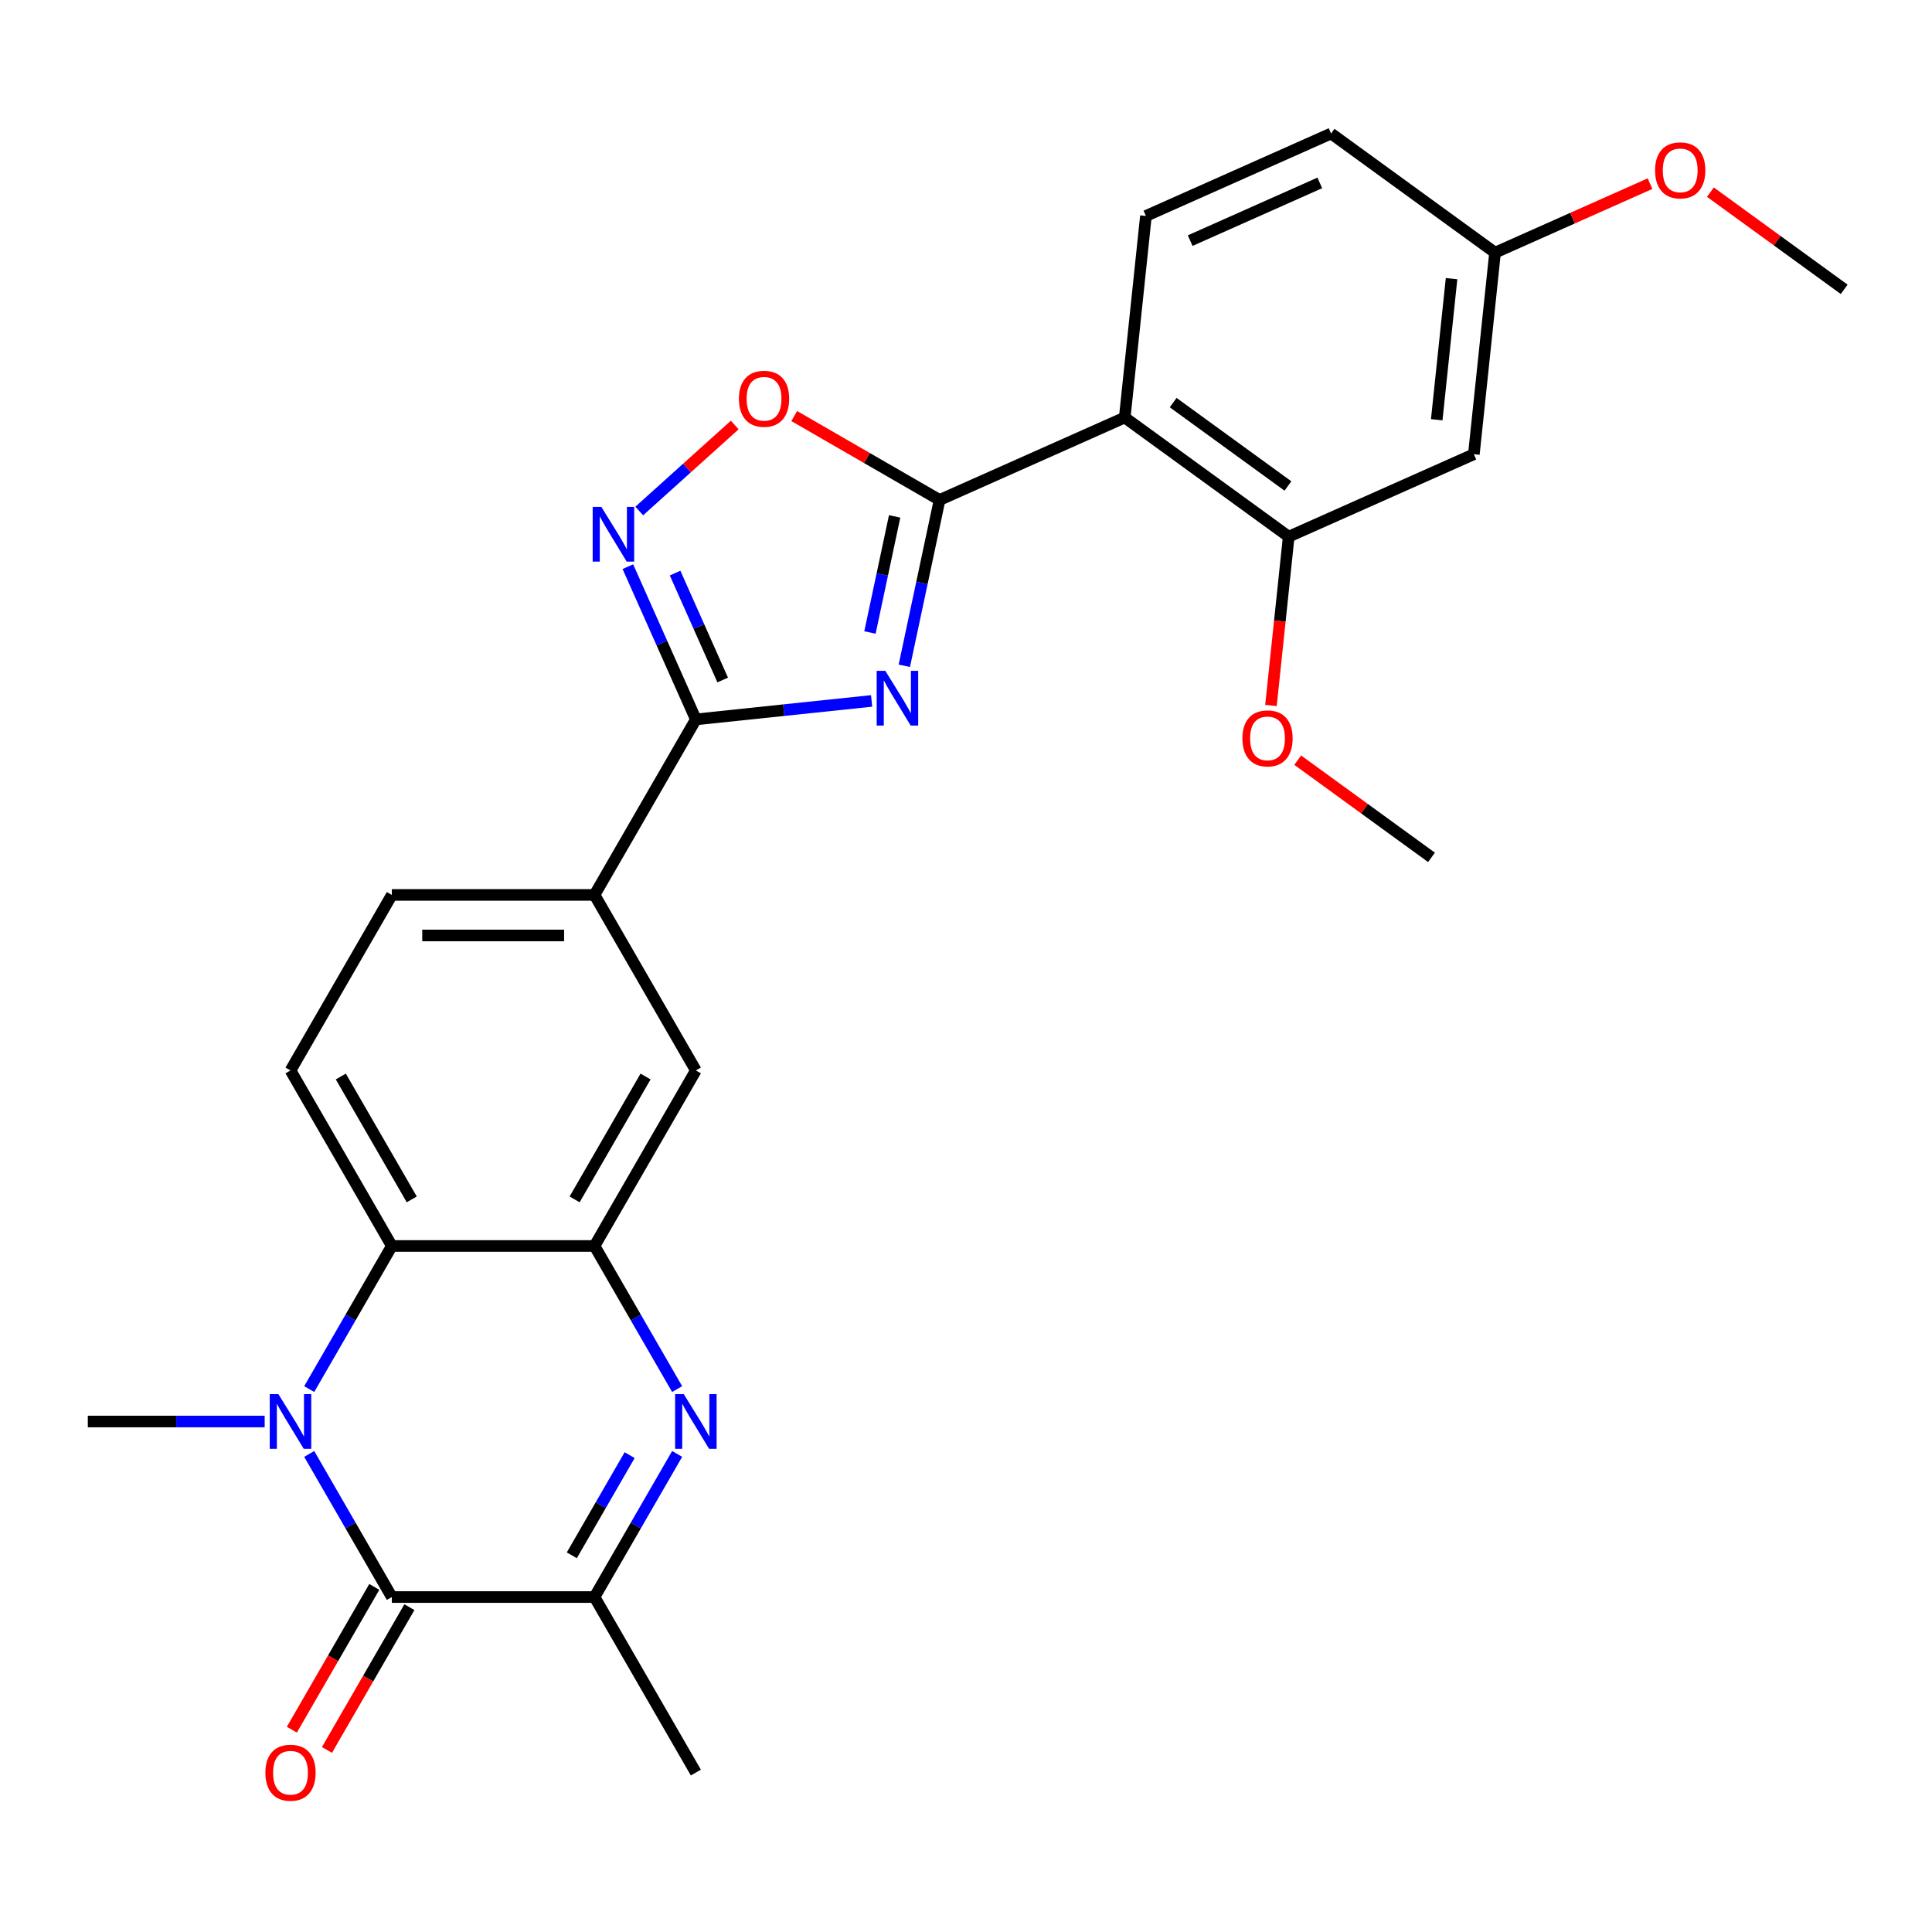 <?xml version='1.0' encoding='iso-8859-1'?>
<svg version='1.1' baseProfile='full'
              xmlns='http://www.w3.org/2000/svg'
                      xmlns:rdkit='http://www.rdkit.org/xml'
                      xmlns:xlink='http://www.w3.org/1999/xlink'
                  xml:space='preserve'
width='1000px' height='1000px' viewBox='0 0 1000 1000'>
<!-- END OF HEADER -->
<rect style='opacity:1.0;fill:#FFFFFF;stroke:none' width='1000' height='1000' x='0' y='0'> </rect>
<path class='bond-1' d='M 468.078,344.611 L 477.2,301.695' style='fill:none;fill-rule:evenodd;stroke:#0000FF;stroke-width:6px;stroke-linecap:butt;stroke-linejoin:miter;stroke-opacity:1' />
<path class='bond-1' d='M 477.2,301.695 L 486.322,258.779' style='fill:none;fill-rule:evenodd;stroke:#000000;stroke-width:6px;stroke-linecap:butt;stroke-linejoin:miter;stroke-opacity:1' />
<path class='bond-1' d='M 450.291,327.374 L 456.677,297.333' style='fill:none;fill-rule:evenodd;stroke:#0000FF;stroke-width:6px;stroke-linecap:butt;stroke-linejoin:miter;stroke-opacity:1' />
<path class='bond-1' d='M 456.677,297.333 L 463.062,267.291' style='fill:none;fill-rule:evenodd;stroke:#000000;stroke-width:6px;stroke-linecap:butt;stroke-linejoin:miter;stroke-opacity:1' />
<path class='bond-4' d='M 451.148,362.798 L 405.663,367.579' style='fill:none;fill-rule:evenodd;stroke:#0000FF;stroke-width:6px;stroke-linecap:butt;stroke-linejoin:miter;stroke-opacity:1' />
<path class='bond-4' d='M 405.663,367.579 L 360.177,372.36' style='fill:none;fill-rule:evenodd;stroke:#000000;stroke-width:6px;stroke-linecap:butt;stroke-linejoin:miter;stroke-opacity:1' />
<path class='bond-0' d='M 160.052,718.988 L 181.434,681.953' style='fill:none;fill-rule:evenodd;stroke:#0000FF;stroke-width:6px;stroke-linecap:butt;stroke-linejoin:miter;stroke-opacity:1' />
<path class='bond-0' d='M 181.434,681.953 L 202.816,644.918' style='fill:none;fill-rule:evenodd;stroke:#000000;stroke-width:6px;stroke-linecap:butt;stroke-linejoin:miter;stroke-opacity:1' />
<path class='bond-2' d='M 160.052,752.553 L 181.434,789.588' style='fill:none;fill-rule:evenodd;stroke:#0000FF;stroke-width:6px;stroke-linecap:butt;stroke-linejoin:miter;stroke-opacity:1' />
<path class='bond-2' d='M 181.434,789.588 L 202.816,826.623' style='fill:none;fill-rule:evenodd;stroke:#000000;stroke-width:6px;stroke-linecap:butt;stroke-linejoin:miter;stroke-opacity:1' />
<path class='bond-20' d='M 136.999,735.77 L 91.227,735.77' style='fill:none;fill-rule:evenodd;stroke:#0000FF;stroke-width:6px;stroke-linecap:butt;stroke-linejoin:miter;stroke-opacity:1' />
<path class='bond-20' d='M 91.227,735.77 L 45.455,735.77' style='fill:none;fill-rule:evenodd;stroke:#000000;stroke-width:6px;stroke-linecap:butt;stroke-linejoin:miter;stroke-opacity:1' />
<path class='bond-6' d='M 486.322,258.779 L 582.16,216.109' style='fill:none;fill-rule:evenodd;stroke:#000000;stroke-width:6px;stroke-linecap:butt;stroke-linejoin:miter;stroke-opacity:1' />
<path class='bond-10' d='M 486.322,258.779 L 448.707,237.062' style='fill:none;fill-rule:evenodd;stroke:#000000;stroke-width:6px;stroke-linecap:butt;stroke-linejoin:miter;stroke-opacity:1' />
<path class='bond-10' d='M 448.707,237.062 L 411.092,215.345' style='fill:none;fill-rule:evenodd;stroke:#FF0000;stroke-width:6px;stroke-linecap:butt;stroke-linejoin:miter;stroke-opacity:1' />
<path class='bond-17' d='M 193.731,821.378 L 172.395,858.333' style='fill:none;fill-rule:evenodd;stroke:#000000;stroke-width:6px;stroke-linecap:butt;stroke-linejoin:miter;stroke-opacity:1' />
<path class='bond-17' d='M 172.395,858.333 L 151.059,895.288' style='fill:none;fill-rule:evenodd;stroke:#FF0000;stroke-width:6px;stroke-linecap:butt;stroke-linejoin:miter;stroke-opacity:1' />
<path class='bond-17' d='M 211.901,831.868 L 190.565,868.823' style='fill:none;fill-rule:evenodd;stroke:#000000;stroke-width:6px;stroke-linecap:butt;stroke-linejoin:miter;stroke-opacity:1' />
<path class='bond-17' d='M 190.565,868.823 L 169.229,905.778' style='fill:none;fill-rule:evenodd;stroke:#FF0000;stroke-width:6px;stroke-linecap:butt;stroke-linejoin:miter;stroke-opacity:1' />
<path class='bond-30' d='M 202.816,826.623 L 307.724,826.623' style='fill:none;fill-rule:evenodd;stroke:#000000;stroke-width:6px;stroke-linecap:butt;stroke-linejoin:miter;stroke-opacity:1' />
<path class='bond-3' d='M 350.488,718.988 L 329.106,681.953' style='fill:none;fill-rule:evenodd;stroke:#0000FF;stroke-width:6px;stroke-linecap:butt;stroke-linejoin:miter;stroke-opacity:1' />
<path class='bond-3' d='M 329.106,681.953 L 307.724,644.918' style='fill:none;fill-rule:evenodd;stroke:#000000;stroke-width:6px;stroke-linecap:butt;stroke-linejoin:miter;stroke-opacity:1' />
<path class='bond-9' d='M 350.488,752.553 L 329.106,789.588' style='fill:none;fill-rule:evenodd;stroke:#0000FF;stroke-width:6px;stroke-linecap:butt;stroke-linejoin:miter;stroke-opacity:1' />
<path class='bond-9' d='M 329.106,789.588 L 307.724,826.623' style='fill:none;fill-rule:evenodd;stroke:#000000;stroke-width:6px;stroke-linecap:butt;stroke-linejoin:miter;stroke-opacity:1' />
<path class='bond-9' d='M 325.903,753.173 L 310.935,779.097' style='fill:none;fill-rule:evenodd;stroke:#0000FF;stroke-width:6px;stroke-linecap:butt;stroke-linejoin:miter;stroke-opacity:1' />
<path class='bond-9' d='M 310.935,779.097 L 295.968,805.022' style='fill:none;fill-rule:evenodd;stroke:#000000;stroke-width:6px;stroke-linecap:butt;stroke-linejoin:miter;stroke-opacity:1' />
<path class='bond-7' d='M 360.177,372.36 L 342.579,332.832' style='fill:none;fill-rule:evenodd;stroke:#000000;stroke-width:6px;stroke-linecap:butt;stroke-linejoin:miter;stroke-opacity:1' />
<path class='bond-7' d='M 342.579,332.832 L 324.98,293.304' style='fill:none;fill-rule:evenodd;stroke:#0000FF;stroke-width:6px;stroke-linecap:butt;stroke-linejoin:miter;stroke-opacity:1' />
<path class='bond-7' d='M 374.065,351.967 L 361.746,324.298' style='fill:none;fill-rule:evenodd;stroke:#000000;stroke-width:6px;stroke-linecap:butt;stroke-linejoin:miter;stroke-opacity:1' />
<path class='bond-7' d='M 361.746,324.298 L 349.427,296.629' style='fill:none;fill-rule:evenodd;stroke:#0000FF;stroke-width:6px;stroke-linecap:butt;stroke-linejoin:miter;stroke-opacity:1' />
<path class='bond-12' d='M 360.177,372.36 L 307.724,463.212' style='fill:none;fill-rule:evenodd;stroke:#000000;stroke-width:6px;stroke-linecap:butt;stroke-linejoin:miter;stroke-opacity:1' />
<path class='bond-5' d='M 307.724,644.918 L 360.177,554.065' style='fill:none;fill-rule:evenodd;stroke:#000000;stroke-width:6px;stroke-linecap:butt;stroke-linejoin:miter;stroke-opacity:1' />
<path class='bond-5' d='M 297.421,620.799 L 334.139,557.202' style='fill:none;fill-rule:evenodd;stroke:#000000;stroke-width:6px;stroke-linecap:butt;stroke-linejoin:miter;stroke-opacity:1' />
<path class='bond-28' d='M 307.724,644.918 L 202.816,644.918' style='fill:none;fill-rule:evenodd;stroke:#000000;stroke-width:6px;stroke-linecap:butt;stroke-linejoin:miter;stroke-opacity:1' />
<path class='bond-11' d='M 582.16,216.109 L 667.032,277.772' style='fill:none;fill-rule:evenodd;stroke:#000000;stroke-width:6px;stroke-linecap:butt;stroke-linejoin:miter;stroke-opacity:1' />
<path class='bond-11' d='M 607.223,208.384 L 666.634,251.548' style='fill:none;fill-rule:evenodd;stroke:#000000;stroke-width:6px;stroke-linecap:butt;stroke-linejoin:miter;stroke-opacity:1' />
<path class='bond-14' d='M 582.16,216.109 L 593.126,111.776' style='fill:none;fill-rule:evenodd;stroke:#000000;stroke-width:6px;stroke-linecap:butt;stroke-linejoin:miter;stroke-opacity:1' />
<path class='bond-27' d='M 330.87,264.49 L 355.583,242.238' style='fill:none;fill-rule:evenodd;stroke:#0000FF;stroke-width:6px;stroke-linecap:butt;stroke-linejoin:miter;stroke-opacity:1' />
<path class='bond-27' d='M 355.583,242.238 L 380.296,219.987' style='fill:none;fill-rule:evenodd;stroke:#FF0000;stroke-width:6px;stroke-linecap:butt;stroke-linejoin:miter;stroke-opacity:1' />
<path class='bond-8' d='M 202.816,644.918 L 150.362,554.065' style='fill:none;fill-rule:evenodd;stroke:#000000;stroke-width:6px;stroke-linecap:butt;stroke-linejoin:miter;stroke-opacity:1' />
<path class='bond-8' d='M 213.118,620.799 L 176.401,557.202' style='fill:none;fill-rule:evenodd;stroke:#000000;stroke-width:6px;stroke-linecap:butt;stroke-linejoin:miter;stroke-opacity:1' />
<path class='bond-23' d='M 307.724,826.623 L 360.177,917.476' style='fill:none;fill-rule:evenodd;stroke:#000000;stroke-width:6px;stroke-linecap:butt;stroke-linejoin:miter;stroke-opacity:1' />
<path class='bond-16' d='M 667.032,277.772 L 762.87,235.102' style='fill:none;fill-rule:evenodd;stroke:#000000;stroke-width:6px;stroke-linecap:butt;stroke-linejoin:miter;stroke-opacity:1' />
<path class='bond-22' d='M 667.032,277.772 L 662.439,321.467' style='fill:none;fill-rule:evenodd;stroke:#000000;stroke-width:6px;stroke-linecap:butt;stroke-linejoin:miter;stroke-opacity:1' />
<path class='bond-22' d='M 662.439,321.467 L 657.847,365.162' style='fill:none;fill-rule:evenodd;stroke:#FF0000;stroke-width:6px;stroke-linecap:butt;stroke-linejoin:miter;stroke-opacity:1' />
<path class='bond-13' d='M 307.724,463.212 L 360.177,554.065' style='fill:none;fill-rule:evenodd;stroke:#000000;stroke-width:6px;stroke-linecap:butt;stroke-linejoin:miter;stroke-opacity:1' />
<path class='bond-18' d='M 307.724,463.212 L 202.816,463.212' style='fill:none;fill-rule:evenodd;stroke:#000000;stroke-width:6px;stroke-linecap:butt;stroke-linejoin:miter;stroke-opacity:1' />
<path class='bond-18' d='M 291.987,484.194 L 218.552,484.194' style='fill:none;fill-rule:evenodd;stroke:#000000;stroke-width:6px;stroke-linecap:butt;stroke-linejoin:miter;stroke-opacity:1' />
<path class='bond-21' d='M 593.126,111.776 L 688.963,69.106' style='fill:none;fill-rule:evenodd;stroke:#000000;stroke-width:6px;stroke-linecap:butt;stroke-linejoin:miter;stroke-opacity:1' />
<path class='bond-21' d='M 616.035,124.543 L 683.122,94.674' style='fill:none;fill-rule:evenodd;stroke:#000000;stroke-width:6px;stroke-linecap:butt;stroke-linejoin:miter;stroke-opacity:1' />
<path class='bond-15' d='M 150.362,554.065 L 202.816,463.212' style='fill:none;fill-rule:evenodd;stroke:#000000;stroke-width:6px;stroke-linecap:butt;stroke-linejoin:miter;stroke-opacity:1' />
<path class='bond-29' d='M 762.87,235.102 L 773.836,130.769' style='fill:none;fill-rule:evenodd;stroke:#000000;stroke-width:6px;stroke-linecap:butt;stroke-linejoin:miter;stroke-opacity:1' />
<path class='bond-29' d='M 743.648,217.259 L 751.324,144.226' style='fill:none;fill-rule:evenodd;stroke:#000000;stroke-width:6px;stroke-linecap:butt;stroke-linejoin:miter;stroke-opacity:1' />
<path class='bond-19' d='M 773.836,130.769 L 688.963,69.106' style='fill:none;fill-rule:evenodd;stroke:#000000;stroke-width:6px;stroke-linecap:butt;stroke-linejoin:miter;stroke-opacity:1' />
<path class='bond-24' d='M 773.836,130.769 L 813.943,112.912' style='fill:none;fill-rule:evenodd;stroke:#000000;stroke-width:6px;stroke-linecap:butt;stroke-linejoin:miter;stroke-opacity:1' />
<path class='bond-24' d='M 813.943,112.912 L 854.051,95.055' style='fill:none;fill-rule:evenodd;stroke:#FF0000;stroke-width:6px;stroke-linecap:butt;stroke-linejoin:miter;stroke-opacity:1' />
<path class='bond-25' d='M 671.689,393.456 L 706.313,418.612' style='fill:none;fill-rule:evenodd;stroke:#FF0000;stroke-width:6px;stroke-linecap:butt;stroke-linejoin:miter;stroke-opacity:1' />
<path class='bond-25' d='M 706.313,418.612 L 740.938,443.768' style='fill:none;fill-rule:evenodd;stroke:#000000;stroke-width:6px;stroke-linecap:butt;stroke-linejoin:miter;stroke-opacity:1' />
<path class='bond-26' d='M 885.296,99.45 L 919.921,124.606' style='fill:none;fill-rule:evenodd;stroke:#FF0000;stroke-width:6px;stroke-linecap:butt;stroke-linejoin:miter;stroke-opacity:1' />
<path class='bond-26' d='M 919.921,124.606 L 954.545,149.763' style='fill:none;fill-rule:evenodd;stroke:#000000;stroke-width:6px;stroke-linecap:butt;stroke-linejoin:miter;stroke-opacity:1' />
<path  class='atom-0' d='M 458.25 347.234
L 467.53 362.234
Q 468.45 363.714, 469.93 366.394
Q 471.41 369.074, 471.49 369.234
L 471.49 347.234
L 475.25 347.234
L 475.25 375.554
L 471.37 375.554
L 461.41 359.154
Q 460.25 357.234, 459.01 355.034
Q 457.81 352.834, 457.45 352.154
L 457.45 375.554
L 453.77 375.554
L 453.77 347.234
L 458.25 347.234
' fill='#0000FF'/>
<path  class='atom-1' d='M 144.102 721.61
L 153.382 736.61
Q 154.302 738.09, 155.782 740.77
Q 157.262 743.45, 157.342 743.61
L 157.342 721.61
L 161.102 721.61
L 161.102 749.93
L 157.222 749.93
L 147.262 733.53
Q 146.102 731.61, 144.862 729.41
Q 143.662 727.21, 143.302 726.53
L 143.302 749.93
L 139.622 749.93
L 139.622 721.61
L 144.102 721.61
' fill='#0000FF'/>
<path  class='atom-4' d='M 353.917 721.61
L 363.197 736.61
Q 364.117 738.09, 365.597 740.77
Q 367.077 743.45, 367.157 743.61
L 367.157 721.61
L 370.917 721.61
L 370.917 749.93
L 367.037 749.93
L 357.077 733.53
Q 355.917 731.61, 354.677 729.41
Q 353.477 727.21, 353.117 726.53
L 353.117 749.93
L 349.437 749.93
L 349.437 721.61
L 353.917 721.61
' fill='#0000FF'/>
<path  class='atom-8' d='M 311.248 262.362
L 320.528 277.362
Q 321.448 278.842, 322.928 281.522
Q 324.408 284.202, 324.488 284.362
L 324.488 262.362
L 328.248 262.362
L 328.248 290.682
L 324.368 290.682
L 314.408 274.282
Q 313.248 272.362, 312.008 270.162
Q 310.808 267.962, 310.448 267.282
L 310.448 290.682
L 306.768 290.682
L 306.768 262.362
L 311.248 262.362
' fill='#0000FF'/>
<path  class='atom-11' d='M 382.469 206.405
Q 382.469 199.605, 385.829 195.805
Q 389.189 192.005, 395.469 192.005
Q 401.749 192.005, 405.109 195.805
Q 408.469 199.605, 408.469 206.405
Q 408.469 213.285, 405.069 217.205
Q 401.669 221.085, 395.469 221.085
Q 389.229 221.085, 385.829 217.205
Q 382.469 213.325, 382.469 206.405
M 395.469 217.885
Q 399.789 217.885, 402.109 215.005
Q 404.469 212.085, 404.469 206.405
Q 404.469 200.845, 402.109 198.045
Q 399.789 195.205, 395.469 195.205
Q 391.149 195.205, 388.789 198.005
Q 386.469 200.805, 386.469 206.405
Q 386.469 212.125, 388.789 215.005
Q 391.149 217.885, 395.469 217.885
' fill='#FF0000'/>
<path  class='atom-18' d='M 137.362 917.556
Q 137.362 910.756, 140.722 906.956
Q 144.082 903.156, 150.362 903.156
Q 156.642 903.156, 160.002 906.956
Q 163.362 910.756, 163.362 917.556
Q 163.362 924.436, 159.962 928.356
Q 156.562 932.236, 150.362 932.236
Q 144.122 932.236, 140.722 928.356
Q 137.362 924.476, 137.362 917.556
M 150.362 929.036
Q 154.682 929.036, 157.002 926.156
Q 159.362 923.236, 159.362 917.556
Q 159.362 911.996, 157.002 909.196
Q 154.682 906.356, 150.362 906.356
Q 146.042 906.356, 143.682 909.156
Q 141.362 911.956, 141.362 917.556
Q 141.362 923.276, 143.682 926.156
Q 146.042 929.036, 150.362 929.036
' fill='#FF0000'/>
<path  class='atom-23' d='M 643.066 382.185
Q 643.066 375.385, 646.426 371.585
Q 649.786 367.785, 656.066 367.785
Q 662.346 367.785, 665.706 371.585
Q 669.066 375.385, 669.066 382.185
Q 669.066 389.065, 665.666 392.985
Q 662.266 396.865, 656.066 396.865
Q 649.826 396.865, 646.426 392.985
Q 643.066 389.105, 643.066 382.185
M 656.066 393.665
Q 660.386 393.665, 662.706 390.785
Q 665.066 387.865, 665.066 382.185
Q 665.066 376.625, 662.706 373.825
Q 660.386 370.985, 656.066 370.985
Q 651.746 370.985, 649.386 373.785
Q 647.066 376.585, 647.066 382.185
Q 647.066 387.905, 649.386 390.785
Q 651.746 393.665, 656.066 393.665
' fill='#FF0000'/>
<path  class='atom-25' d='M 856.673 88.18
Q 856.673 81.38, 860.033 77.58
Q 863.393 73.78, 869.673 73.78
Q 875.953 73.78, 879.313 77.58
Q 882.673 81.38, 882.673 88.18
Q 882.673 95.06, 879.273 98.98
Q 875.873 102.86, 869.673 102.86
Q 863.433 102.86, 860.033 98.98
Q 856.673 95.1, 856.673 88.18
M 869.673 99.66
Q 873.993 99.66, 876.313 96.78
Q 878.673 93.86, 878.673 88.18
Q 878.673 82.62, 876.313 79.82
Q 873.993 76.98, 869.673 76.98
Q 865.353 76.98, 862.993 79.78
Q 860.673 82.58, 860.673 88.18
Q 860.673 93.9, 862.993 96.78
Q 865.353 99.66, 869.673 99.66
' fill='#FF0000'/>
</svg>
